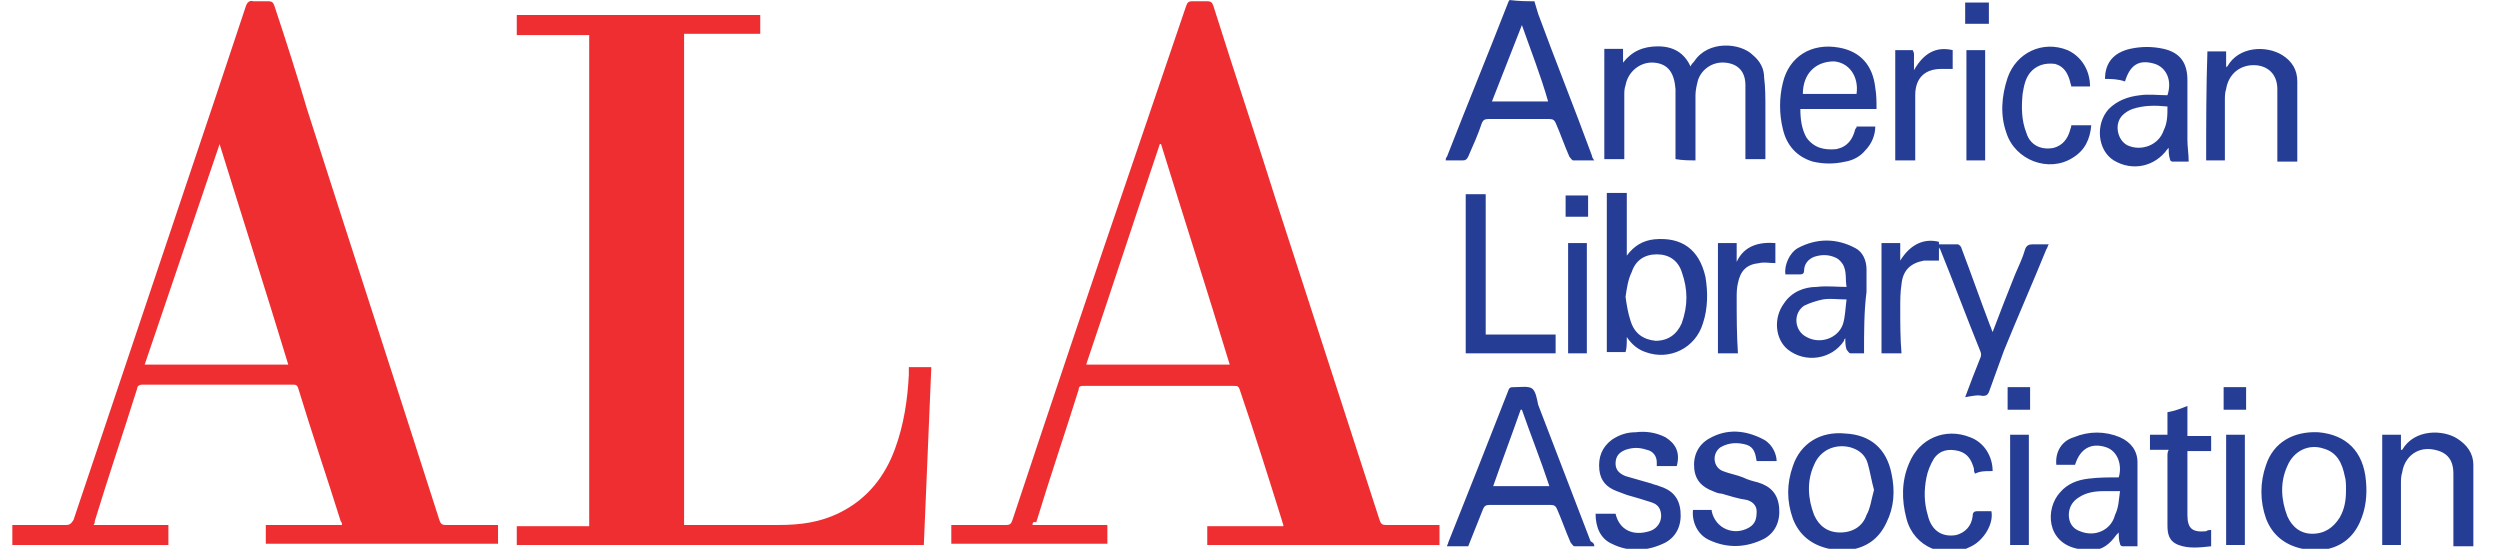 <?xml version="1.0" encoding="UTF-8"?> <svg xmlns="http://www.w3.org/2000/svg" width="164" height="36" viewBox="0 0 164 36" fill="none"><g clip-path="url(#clip0_2309_139)"><path d="M67.729 34.438C69.367 34.438 71.005 34.438 72.643 34.438C72.643 34.849 72.643 35.26 72.643 35.671C69.203 35.671 65.845 35.671 62.405 35.671C62.405 35.26 62.405 34.849 62.405 34.438C62.65 34.438 62.896 34.438 63.142 34.438C64.125 34.438 65.026 34.438 66.009 34.438C66.254 34.438 66.336 34.356 66.418 34.11C69.039 26.219 71.66 18.411 74.363 10.521C75.51 7.151 76.657 3.781 77.804 0.411C77.885 0.164 77.967 0.082 78.213 0.082C78.541 0.082 78.868 0.082 79.196 0.082C79.442 0.082 79.524 0.164 79.606 0.411C80.998 4.849 82.472 9.205 83.865 13.644C86.076 20.466 88.288 27.288 90.499 34.11C90.582 34.356 90.663 34.438 90.909 34.438C92.056 34.438 93.203 34.438 94.431 34.438C94.431 34.849 94.431 35.26 94.431 35.753C89.353 35.753 84.274 35.753 79.196 35.753C79.196 35.342 79.196 34.931 79.196 34.52C80.834 34.52 82.472 34.52 84.192 34.52C84.192 34.356 84.111 34.274 84.111 34.192C83.21 31.315 82.309 28.438 81.326 25.562C81.244 25.315 81.162 25.315 80.916 25.315C77.64 25.315 74.363 25.315 71.087 25.315C70.923 25.315 70.759 25.315 70.759 25.562C69.858 28.438 68.875 31.315 67.974 34.274C67.811 34.192 67.729 34.274 67.729 34.438ZM80.67 23.918C79.196 19.069 77.64 14.219 76.165 9.452H76.084C74.445 14.301 72.889 19.069 71.251 23.918C74.445 23.918 77.476 23.918 80.67 23.918ZM32.671 34.438C32.671 34.931 32.671 35.26 32.671 35.671C27.593 35.671 22.515 35.671 17.436 35.671C17.436 35.26 17.436 34.849 17.436 34.438C19.074 34.438 20.713 34.438 22.433 34.438C22.433 34.356 22.433 34.274 22.351 34.192C21.45 31.315 20.467 28.438 19.566 25.479C19.484 25.233 19.402 25.233 19.156 25.233C15.88 25.233 12.604 25.233 9.327 25.233C9.163 25.233 9 25.315 9 25.479C8.099 28.356 7.116 31.233 6.215 34.192C6.215 34.274 6.215 34.356 6.133 34.438C7.771 34.438 9.409 34.438 11.047 34.438C11.047 34.849 11.047 35.26 11.047 35.753C7.607 35.753 4.249 35.753 0.809 35.753C0.809 35.342 0.809 34.931 0.809 34.438C0.891 34.438 1.054 34.438 1.136 34.438C2.201 34.438 3.266 34.438 4.331 34.438C4.576 34.438 4.658 34.356 4.822 34.11C7.279 26.794 9.737 19.479 12.194 12.164C13.505 8.301 14.815 4.356 16.126 0.411C16.208 0.164 16.371 -2.02581e-05 16.617 0.082C16.945 0.082 17.272 0.082 17.6 0.082C17.846 0.082 17.928 0.164 18.01 0.411C18.747 2.63 19.484 4.931 20.139 7.151C23.006 16.11 25.955 25.151 28.822 34.11C28.904 34.356 28.985 34.438 29.231 34.438C30.296 34.438 31.361 34.438 32.344 34.438C32.344 34.438 32.508 34.438 32.671 34.438ZM14.406 9.452C12.767 14.301 11.129 19.069 9.491 23.918C12.604 23.918 15.716 23.918 18.911 23.918C17.436 19.069 15.88 14.219 14.406 9.452ZM44.876 2.219C46.514 2.219 48.234 2.219 49.872 2.219C49.872 1.808 49.872 1.397 49.872 0.986C44.548 0.986 39.224 0.986 33.9 0.986C33.9 1.397 33.9 1.808 33.9 2.301C35.456 2.301 37.094 2.301 38.651 2.301C38.651 13.069 38.651 23.753 38.651 34.52C37.094 34.52 35.456 34.52 33.9 34.52C33.9 34.931 33.9 35.342 33.9 35.753C42.828 35.753 51.756 35.753 60.603 35.753C60.766 31.808 60.93 27.945 61.094 24.082C60.603 24.082 60.111 24.082 59.62 24.082C59.62 24.247 59.62 24.411 59.62 24.575C59.538 26.219 59.292 27.863 58.719 29.425C58.063 31.233 56.917 32.712 55.115 33.616C53.804 34.274 52.493 34.438 51.101 34.438C49.135 34.438 47.169 34.438 45.204 34.438C45.122 34.438 44.958 34.438 44.876 34.438C44.876 23.671 44.876 12.904 44.876 2.219Z" fill="#EF2E31"></path><path d="M100.656 0.082C100.738 0.329 100.82 0.658 100.902 0.904C102.049 4.027 103.278 7.068 104.424 10.192C104.424 10.274 104.506 10.438 104.588 10.521C104.097 10.521 103.687 10.521 103.196 10.521C103.114 10.521 103.032 10.356 102.95 10.274C102.622 9.534 102.376 8.795 102.049 8.055C101.967 7.89 101.885 7.808 101.639 7.808C100.329 7.808 98.936 7.808 97.626 7.808C97.38 7.808 97.298 7.89 97.216 8.055C96.971 8.795 96.643 9.534 96.315 10.274C96.233 10.438 96.151 10.521 95.987 10.521C95.66 10.521 95.25 10.521 94.841 10.521C94.841 10.438 94.841 10.356 94.923 10.274C96.233 6.904 97.626 3.534 98.936 0.164C98.936 0.082 99.018 0.082 99.018 0C99.674 0.082 100.165 0.082 100.656 0.082ZM99.837 1.644C99.182 3.288 98.527 5.014 97.871 6.658C99.1 6.658 100.329 6.658 101.557 6.658C101.066 4.932 100.411 3.288 99.837 1.644ZM136.615 36.082C136.533 36.082 136.369 36 136.287 36C134.239 35.589 134.157 33.37 135.14 32.301C135.632 31.726 136.287 31.479 137.024 31.397C137.68 31.315 138.335 31.315 138.99 31.315C139.236 30.493 138.908 29.589 138.171 29.343C137.188 29.014 136.451 29.425 136.123 30.493C135.714 30.493 135.304 30.493 134.895 30.493C134.813 29.671 135.222 28.931 136.041 28.685C137.024 28.274 138.089 28.274 139.072 28.685C139.809 29.014 140.219 29.589 140.219 30.329C140.219 30.986 140.219 31.562 140.219 32.219C140.219 33.452 140.219 34.603 140.219 35.836C139.973 35.836 139.563 35.836 139.236 35.836C139.154 35.836 139.072 35.753 139.072 35.671C138.99 35.425 138.99 35.178 138.99 34.931C138.908 35.014 138.908 35.014 138.826 35.096C138.417 35.671 137.925 36.082 137.27 36.082C137.27 36.082 137.188 36.082 137.188 36.164C137.024 36.082 136.86 36.082 136.615 36.082ZM139.072 32.219C138.662 32.219 138.335 32.219 138.007 32.219C137.434 32.219 136.86 32.301 136.369 32.63C135.959 32.877 135.714 33.288 135.714 33.781C135.714 34.274 135.959 34.685 136.451 34.849C137.434 35.26 138.499 34.767 138.744 33.781C138.99 33.288 138.99 32.794 139.072 32.219ZM120.397 36.082C120.233 36.082 120.151 36 119.987 36C118.84 35.753 118.021 35.096 117.612 34.027C117.202 32.877 117.202 31.726 117.612 30.575C118.103 29.096 119.414 28.274 121.052 28.438C122.69 28.52 123.755 29.425 124.083 31.069C124.328 32.219 124.246 33.288 123.755 34.274C123.263 35.343 122.444 35.918 121.298 36.082C121.216 36.082 121.134 36.082 121.052 36.164C120.806 36.082 120.56 36.082 120.397 36.082ZM122.936 32.137C122.772 31.562 122.69 30.986 122.526 30.411C122.362 29.836 121.953 29.507 121.38 29.343C120.397 29.096 119.414 29.507 119.004 30.493C118.513 31.562 118.595 32.712 119.004 33.781C119.332 34.52 119.905 34.931 120.724 34.931C121.543 34.931 122.199 34.52 122.444 33.781C122.69 33.37 122.772 32.712 122.936 32.137ZM151.522 36.082C151.358 36.082 151.195 36 151.031 36C149.884 35.753 149.065 35.096 148.655 34.027C148.246 32.877 148.246 31.644 148.655 30.493C149.147 29.014 150.457 28.274 152.096 28.356C153.898 28.52 155.044 29.589 155.208 31.562C155.29 32.466 155.208 33.37 154.799 34.274C154.307 35.343 153.488 35.918 152.341 36.082C152.259 36.082 152.178 36.082 152.096 36.164C151.85 36.082 151.686 36.082 151.522 36.082ZM153.898 32.137C153.898 31.808 153.898 31.479 153.816 31.233C153.652 30.411 153.324 29.671 152.423 29.425C151.44 29.096 150.457 29.589 150.048 30.575C149.556 31.644 149.638 32.794 150.048 33.863C150.375 34.603 150.949 35.014 151.686 35.014C152.505 35.014 153.079 34.603 153.488 33.945C153.816 33.37 153.898 32.794 153.898 32.137ZM111.223 10.521C111.223 10.356 111.223 10.274 111.223 10.11C111.223 8.795 111.223 7.562 111.223 6.247C111.223 5.918 111.305 5.589 111.387 5.26C111.632 4.521 112.369 4.027 113.189 4.11C114.008 4.192 114.499 4.685 114.499 5.589C114.499 5.753 114.499 5.918 114.499 6.082C114.499 7.397 114.499 8.795 114.499 10.11C114.499 10.192 114.499 10.356 114.499 10.438C114.909 10.438 115.318 10.438 115.81 10.438C115.81 10.274 115.81 10.192 115.81 10.11C115.81 9.123 115.81 8.055 115.81 7.068C115.81 6.411 115.81 5.753 115.728 5.096C115.728 4.521 115.482 4.027 114.991 3.616C114.171 2.795 112.042 2.63 111.141 4.027C111.059 4.11 110.977 4.192 110.895 4.356C110.486 3.452 109.748 3.041 108.765 3.041C107.783 3.041 107.045 3.37 106.472 4.11C106.472 3.781 106.472 3.534 106.472 3.205C105.981 3.205 105.571 3.205 105.243 3.205C105.243 5.671 105.243 8.055 105.243 10.438C105.653 10.438 106.062 10.438 106.554 10.438C106.554 10.274 106.554 10.192 106.554 10.11C106.554 8.795 106.554 7.562 106.554 6.247C106.554 6 106.554 5.836 106.636 5.589C106.8 4.685 107.619 4.027 108.52 4.11C109.421 4.192 109.83 4.767 109.912 5.836C109.912 7.068 109.912 8.301 109.912 9.534C109.912 9.863 109.912 10.11 109.912 10.438C110.404 10.521 110.813 10.521 111.223 10.521ZM104.588 35.836C104.097 35.836 103.687 35.836 103.278 35.836C103.196 35.836 103.114 35.671 103.032 35.589C102.704 34.849 102.458 34.11 102.131 33.37C102.049 33.206 101.967 33.123 101.721 33.123C100.411 33.123 99.018 33.123 97.708 33.123C97.462 33.123 97.38 33.206 97.298 33.37C96.971 34.192 96.643 35.014 96.315 35.836C95.824 35.836 95.414 35.836 94.923 35.836C94.923 35.753 95.005 35.671 95.005 35.589C96.315 32.301 97.626 29.014 98.936 25.644C99.018 25.397 99.1 25.397 99.346 25.397C99.755 25.397 100.247 25.315 100.493 25.479C100.738 25.644 100.82 26.137 100.902 26.548C102.049 29.507 103.196 32.548 104.342 35.507C104.506 35.589 104.588 35.671 104.588 35.836ZM97.953 31.89C99.182 31.89 100.411 31.89 101.639 31.89C101.066 30.164 100.411 28.52 99.837 26.877H99.755C99.182 28.52 98.527 30.247 97.953 31.89ZM106.718 22.11C106.718 22.52 106.718 22.849 106.636 23.096C106.226 23.096 105.817 23.096 105.407 23.096C105.407 19.644 105.407 16.192 105.407 12.658C105.817 12.658 106.226 12.658 106.718 12.658C106.718 14.055 106.718 15.37 106.718 16.767C107.209 16.11 107.783 15.781 108.52 15.699C110.322 15.534 111.468 16.356 111.878 18.164C112.042 19.151 112.042 20.219 111.714 21.206C111.223 22.849 109.503 23.671 107.946 23.096C107.455 22.931 107.045 22.603 106.718 22.11ZM106.636 19.479C106.718 20.055 106.8 20.548 106.963 21.041C107.209 21.863 107.783 22.274 108.602 22.356C109.421 22.356 109.994 21.945 110.322 21.206C110.731 20.055 110.731 18.986 110.322 17.836C110.076 17.096 109.503 16.685 108.684 16.685C107.864 16.685 107.291 17.096 107.045 17.836C106.8 18.329 106.718 18.904 106.636 19.479ZM121.789 8.301C122.199 8.301 122.608 8.301 123.018 8.301C123.018 8.877 122.772 9.452 122.362 9.863C122.035 10.274 121.543 10.521 121.052 10.603C120.315 10.767 119.659 10.767 118.922 10.603C117.857 10.274 117.202 9.534 116.956 8.466C116.711 7.479 116.711 6.411 116.956 5.425C117.366 3.699 118.84 2.795 120.642 3.123C122.035 3.37 122.854 4.274 123.018 5.753C123.1 6.247 123.1 6.658 123.1 7.151C121.38 7.151 119.741 7.151 118.103 7.151C118.103 7.808 118.185 8.466 118.513 9.041C119.004 9.699 119.659 9.863 120.479 9.781C121.216 9.616 121.543 9.123 121.707 8.466C121.789 8.384 121.789 8.384 121.789 8.301ZM118.267 6.164C119.496 6.164 120.642 6.164 121.789 6.164C121.953 5.014 121.298 4.11 120.315 4.027C119.086 4.027 118.267 4.849 118.267 6.164ZM138.089 5.178C138.089 4.11 138.662 3.452 139.727 3.205C140.464 3.041 141.202 3.041 141.939 3.205C143.004 3.452 143.495 4.11 143.495 5.26C143.495 6.575 143.495 7.89 143.495 9.205C143.495 9.616 143.577 10.11 143.577 10.603C143.249 10.603 142.922 10.603 142.512 10.603C142.43 10.603 142.348 10.521 142.348 10.438C142.266 10.192 142.266 9.945 142.266 9.699C142.185 9.781 142.185 9.781 142.185 9.781C141.365 10.931 139.891 11.26 138.662 10.521C137.598 9.863 137.434 8.137 138.335 7.151C138.908 6.575 139.645 6.329 140.383 6.247C140.956 6.164 141.611 6.247 142.185 6.247C142.512 5.26 142.103 4.438 141.365 4.192C140.301 3.863 139.727 4.274 139.4 5.342C138.908 5.178 138.499 5.178 138.089 5.178ZM142.185 6.986C141.365 6.904 140.628 6.904 139.891 7.151C139.645 7.233 139.4 7.397 139.236 7.562C138.662 8.137 138.908 9.205 139.563 9.534C140.464 9.945 141.611 9.534 141.939 8.548C142.185 8.055 142.185 7.562 142.185 6.986ZM122.281 23.178C121.953 23.178 121.707 23.178 121.38 23.178C121.298 23.178 121.216 23.014 121.134 22.931C121.052 22.685 121.052 22.438 121.052 22.192C120.97 22.274 120.97 22.274 120.97 22.356C120.151 23.589 118.431 23.836 117.284 22.931C116.465 22.274 116.301 20.877 117.038 19.89C117.53 19.151 118.349 18.822 119.168 18.822C119.823 18.74 120.479 18.822 121.134 18.822C121.052 18.329 121.134 17.918 120.97 17.507C120.888 17.26 120.642 17.014 120.479 16.931C119.987 16.685 119.496 16.685 119.004 16.849C118.595 17.014 118.349 17.343 118.349 17.753C118.349 17.918 118.267 18 118.103 18C117.775 18 117.448 18 117.12 18C117.038 17.425 117.366 16.603 117.939 16.274C119.168 15.616 120.479 15.616 121.707 16.274C122.199 16.52 122.444 17.096 122.444 17.671C122.444 18.164 122.444 18.657 122.444 19.151C122.281 20.384 122.281 21.781 122.281 23.178ZM121.134 19.644C120.56 19.644 120.069 19.562 119.578 19.644C119.168 19.726 118.676 19.89 118.349 20.055C117.612 20.548 117.694 21.699 118.513 22.11C119.414 22.603 120.56 22.192 120.888 21.288C121.052 20.794 121.052 20.219 121.134 19.644ZM109.257 28.685C108.602 28.356 107.946 28.274 107.291 28.356C106.718 28.356 106.226 28.52 105.735 28.849C105.08 29.343 104.834 30 104.916 30.822C104.998 31.562 105.407 31.973 106.062 32.219C106.308 32.301 106.472 32.384 106.718 32.466C107.291 32.63 107.864 32.794 108.356 32.959C108.602 33.041 108.847 33.206 108.929 33.534C109.093 34.11 108.765 34.685 108.192 34.849C107.127 35.178 106.226 34.767 105.981 33.699C105.571 33.699 105.08 33.699 104.67 33.699C104.67 34.603 104.998 35.343 105.735 35.671C106.882 36.247 108.11 36.164 109.257 35.589C109.994 35.178 110.322 34.438 110.24 33.534C110.158 32.63 109.666 32.137 108.847 31.89C108.684 31.808 108.52 31.808 108.356 31.726C107.783 31.562 107.209 31.397 106.636 31.233C106.226 31.069 105.981 30.822 105.981 30.411C105.981 29.918 106.226 29.671 106.636 29.507C107.127 29.343 107.537 29.343 108.028 29.507C108.438 29.589 108.684 29.918 108.684 30.329C108.684 30.411 108.684 30.493 108.684 30.575C108.765 30.575 108.847 30.575 108.929 30.575C109.257 30.575 109.585 30.575 109.994 30.575C110.24 29.671 109.912 29.096 109.257 28.685ZM115.728 28.849C114.499 28.192 113.27 28.11 112.124 28.767C111.387 29.178 111.059 29.918 111.141 30.74C111.223 31.562 111.714 31.973 112.369 32.219C112.533 32.301 112.779 32.384 112.943 32.384C113.516 32.548 114.008 32.712 114.581 32.794C114.909 32.877 115.236 33.123 115.236 33.534C115.236 34.027 115.154 34.356 114.745 34.603C113.762 35.178 112.533 34.685 112.288 33.534C112.288 33.534 112.288 33.534 112.288 33.452C111.878 33.452 111.468 33.452 111.059 33.452C110.977 34.274 111.387 35.096 112.124 35.425C113.352 36 114.581 35.918 115.728 35.343C116.465 34.931 116.793 34.192 116.711 33.288C116.629 32.384 116.137 31.89 115.318 31.644C114.991 31.562 114.663 31.479 114.335 31.315C113.926 31.151 113.434 31.069 113.025 30.904C112.369 30.657 112.288 29.753 112.861 29.343C113.434 29.014 114.008 29.014 114.581 29.178C115.072 29.343 115.154 29.753 115.236 30.247C115.646 30.247 116.055 30.247 116.547 30.247C116.547 29.836 116.301 29.178 115.728 28.849ZM130.062 25.973C130.308 25.973 130.39 25.89 130.471 25.726C130.799 24.822 131.127 23.918 131.454 23.014C132.355 20.794 133.338 18.575 134.239 16.356C134.321 16.274 134.321 16.11 134.403 16.027C133.994 16.027 133.666 16.027 133.338 16.027C133.093 16.027 132.929 16.11 132.847 16.356C132.683 16.931 132.437 17.425 132.192 18C131.7 19.233 131.209 20.466 130.717 21.781C130.635 21.616 130.635 21.534 130.553 21.37C129.898 19.644 129.325 18 128.669 16.274C128.669 16.192 128.506 16.027 128.424 16.027C128.014 16.027 127.605 16.027 127.113 16.027C127.195 16.192 127.195 16.274 127.277 16.356C128.178 18.575 128.997 20.794 129.898 23.014C129.98 23.178 129.98 23.343 129.898 23.507C129.57 24.329 129.243 25.151 128.915 26.055C129.407 25.973 129.734 25.89 130.062 25.973ZM157.502 35.425C157.502 34.192 157.502 32.959 157.502 31.726C157.502 31.479 157.502 31.233 157.584 30.986C157.747 29.918 158.648 29.26 159.713 29.507C160.532 29.671 160.942 30.164 160.942 31.069C160.942 32.548 160.942 34.027 160.942 35.507C160.942 35.589 160.942 35.753 160.942 35.836C161.433 35.836 161.843 35.836 162.252 35.836C162.252 34.027 162.252 32.301 162.252 30.493C162.252 29.753 161.843 29.178 161.188 28.767C160.287 28.192 158.403 28.11 157.584 29.507C157.584 29.507 157.584 29.507 157.502 29.507C157.502 29.178 157.502 28.849 157.502 28.52C157.092 28.52 156.683 28.52 156.273 28.52C156.273 30.986 156.273 33.37 156.273 35.753C156.683 35.753 157.092 35.753 157.502 35.753C157.502 35.671 157.502 35.507 157.502 35.425ZM144.724 10.521C145.133 10.521 145.543 10.521 145.952 10.521C145.952 10.356 145.952 10.274 145.952 10.192C145.952 8.959 145.952 7.726 145.952 6.575C145.952 6.329 145.952 6.082 146.034 5.836C146.198 4.849 146.935 4.274 147.836 4.274C148.737 4.274 149.393 4.849 149.393 5.836C149.393 7.315 149.393 8.795 149.393 10.274C149.393 10.356 149.393 10.521 149.393 10.603C149.884 10.603 150.294 10.603 150.703 10.603C150.703 10.274 150.703 10.027 150.703 9.781C150.703 8.301 150.703 6.822 150.703 5.342C150.703 4.603 150.375 4.027 149.72 3.616C148.655 2.959 146.853 3.041 146.116 4.356C146.116 4.356 146.034 4.356 146.034 4.438C146.034 4.027 146.034 3.699 146.034 3.37C145.625 3.37 145.215 3.37 144.806 3.37C144.724 5.753 144.724 8.137 144.724 10.521ZM96.151 23.178C98.117 23.178 100.083 23.178 102.049 23.178C102.049 22.767 102.049 22.356 102.049 21.945C100.493 21.945 99.018 21.945 97.462 21.945C97.462 20.384 97.462 18.904 97.462 17.343C97.462 15.781 97.462 14.301 97.462 12.74C96.971 12.74 96.561 12.74 96.151 12.74C96.151 16.192 96.151 19.726 96.151 23.178ZM135.632 3.288C133.994 2.63 132.273 3.452 131.7 5.096C131.291 6.329 131.209 7.562 131.618 8.712C132.192 10.521 134.403 11.342 135.959 10.356C136.779 9.863 137.106 9.123 137.188 8.219C136.697 8.219 136.287 8.219 135.877 8.219C135.877 8.384 135.796 8.466 135.796 8.548C135.632 9.123 135.304 9.534 134.731 9.699C133.912 9.863 133.174 9.534 132.929 8.712C132.601 7.89 132.601 6.986 132.683 6.164C132.765 5.671 132.847 5.178 133.174 4.767C133.584 4.274 134.157 4.11 134.813 4.192C135.386 4.356 135.632 4.767 135.796 5.342C135.796 5.425 135.877 5.589 135.877 5.671C136.287 5.671 136.697 5.671 137.106 5.671C137.106 4.603 136.533 3.699 135.632 3.288ZM130.553 30.904C130.635 30.904 130.635 30.904 130.717 30.904C130.717 29.918 130.144 29.014 129.243 28.685C127.605 28.027 125.885 28.767 125.229 30.411C124.738 31.562 124.738 32.794 125.065 34.027C125.557 35.918 127.605 36.74 129.325 35.836C130.144 35.425 130.799 34.356 130.635 33.534C130.308 33.534 130.062 33.534 129.734 33.534C129.489 33.534 129.407 33.616 129.407 33.863C129.325 34.52 128.915 34.931 128.342 35.096C127.441 35.26 126.704 34.849 126.458 33.781C126.212 32.959 126.212 32.137 126.376 31.315C126.458 30.904 126.622 30.493 126.867 30.082C127.277 29.507 127.85 29.425 128.506 29.589C129.079 29.753 129.325 30.164 129.489 30.74C129.489 30.822 129.489 30.986 129.57 31.069C129.898 30.904 130.226 30.904 130.553 30.904ZM142.185 29.918C142.185 31.397 142.185 32.959 142.185 34.438C142.185 35.014 142.266 35.507 142.922 35.753C143.577 36 144.314 35.918 145.051 35.836C145.051 35.507 145.051 35.178 145.051 34.767C144.969 34.767 144.806 34.767 144.724 34.849C143.823 34.931 143.495 34.685 143.495 33.781C143.495 32.466 143.495 31.151 143.495 29.918C143.495 29.836 143.495 29.671 143.495 29.589C144.068 29.589 144.478 29.589 145.051 29.589C145.051 29.26 145.051 28.931 145.051 28.603C144.56 28.603 144.068 28.603 143.495 28.603C143.495 27.945 143.495 27.288 143.495 26.63C143.086 26.794 142.676 26.959 142.185 27.041C142.185 27.534 142.185 28.027 142.185 28.52C141.775 28.52 141.365 28.52 141.038 28.52C141.038 28.849 141.038 29.178 141.038 29.507C141.447 29.507 141.775 29.507 142.266 29.507C142.185 29.671 142.185 29.753 142.185 29.918ZM125.639 10.11C125.639 8.795 125.639 7.562 125.639 6.247C125.639 5.096 126.294 4.521 127.359 4.521C127.605 4.521 127.85 4.521 128.096 4.521C128.096 4.11 128.096 3.699 128.096 3.288C127.031 3.041 126.212 3.452 125.557 4.603C125.557 4.192 125.557 3.863 125.557 3.534C125.557 3.452 125.475 3.288 125.475 3.288C125.065 3.288 124.656 3.288 124.328 3.288C124.328 5.753 124.328 8.137 124.328 10.521C124.738 10.521 125.147 10.521 125.639 10.521C125.639 10.356 125.639 10.274 125.639 10.11ZM124.656 20.219C124.656 19.726 124.656 19.151 124.738 18.657C124.82 17.753 125.311 17.26 126.212 17.096C126.54 17.096 126.867 17.096 127.195 17.096C127.195 16.685 127.195 16.274 127.195 15.863C126.212 15.616 125.311 16.027 124.656 17.096C124.656 16.685 124.656 16.356 124.656 15.945C124.164 15.945 123.755 15.945 123.427 15.945C123.427 18.411 123.427 20.794 123.427 23.178C123.919 23.178 124.246 23.178 124.738 23.178C124.656 22.192 124.656 21.206 124.656 20.219ZM113.926 19.562C113.926 19.233 113.926 18.904 114.008 18.575C114.171 17.753 114.581 17.343 115.4 17.26C115.728 17.178 116.055 17.26 116.465 17.26C116.465 16.849 116.465 16.438 116.465 15.945C115.4 15.863 114.417 16.11 113.926 17.178C113.926 16.767 113.926 16.356 113.926 15.945C113.516 15.945 113.107 15.945 112.697 15.945C112.697 18.411 112.697 20.794 112.697 23.178C113.189 23.178 113.516 23.178 114.008 23.178C113.926 21.945 113.926 20.712 113.926 19.562ZM131.864 35.753C132.273 35.753 132.683 35.753 133.093 35.753C133.093 33.288 133.093 30.904 133.093 28.52C132.683 28.52 132.273 28.52 131.864 28.52C131.864 30.986 131.864 33.37 131.864 35.753ZM147.263 28.52C146.853 28.52 146.444 28.52 146.034 28.52C146.034 30.904 146.034 33.37 146.034 35.753C146.444 35.753 146.853 35.753 147.263 35.753C147.263 33.37 147.263 30.986 147.263 28.52ZM102.868 15.945C102.868 18.329 102.868 20.794 102.868 23.178C103.278 23.178 103.687 23.178 104.097 23.178C104.097 20.794 104.097 18.329 104.097 15.945C103.687 15.945 103.278 15.945 102.868 15.945ZM130.226 3.288C129.816 3.288 129.407 3.288 128.997 3.288C128.997 5.671 128.997 8.137 128.997 10.521C129.407 10.521 129.816 10.521 130.226 10.521C130.226 8.137 130.226 5.753 130.226 3.288ZM104.179 14.219C104.179 13.726 104.179 13.233 104.179 12.822C103.687 12.822 103.196 12.822 102.704 12.822C102.704 13.315 102.704 13.808 102.704 14.219C103.196 14.219 103.687 14.219 104.179 14.219ZM131.7 25.397C131.7 25.89 131.7 26.384 131.7 26.877C132.192 26.877 132.683 26.877 133.174 26.877C133.174 26.384 133.174 25.89 133.174 25.397C132.683 25.397 132.192 25.397 131.7 25.397ZM147.345 25.397C146.853 25.397 146.362 25.397 145.87 25.397C145.87 25.89 145.87 26.384 145.87 26.877C146.362 26.877 146.853 26.877 147.345 26.877C147.345 26.384 147.345 25.89 147.345 25.397ZM128.915 0.164C128.915 0.658 128.915 1.151 128.915 1.562C129.407 1.562 129.898 1.562 130.471 1.562C130.471 1.068 130.471 0.658 130.471 0.164C129.898 0.164 129.407 0.164 128.915 0.164Z" fill="#263D96"></path></g><defs><clipPath id="clip0_2309_139"><rect width="163" height="36" fill="white" transform="translate(0.645)"></rect></clipPath></defs></svg> 